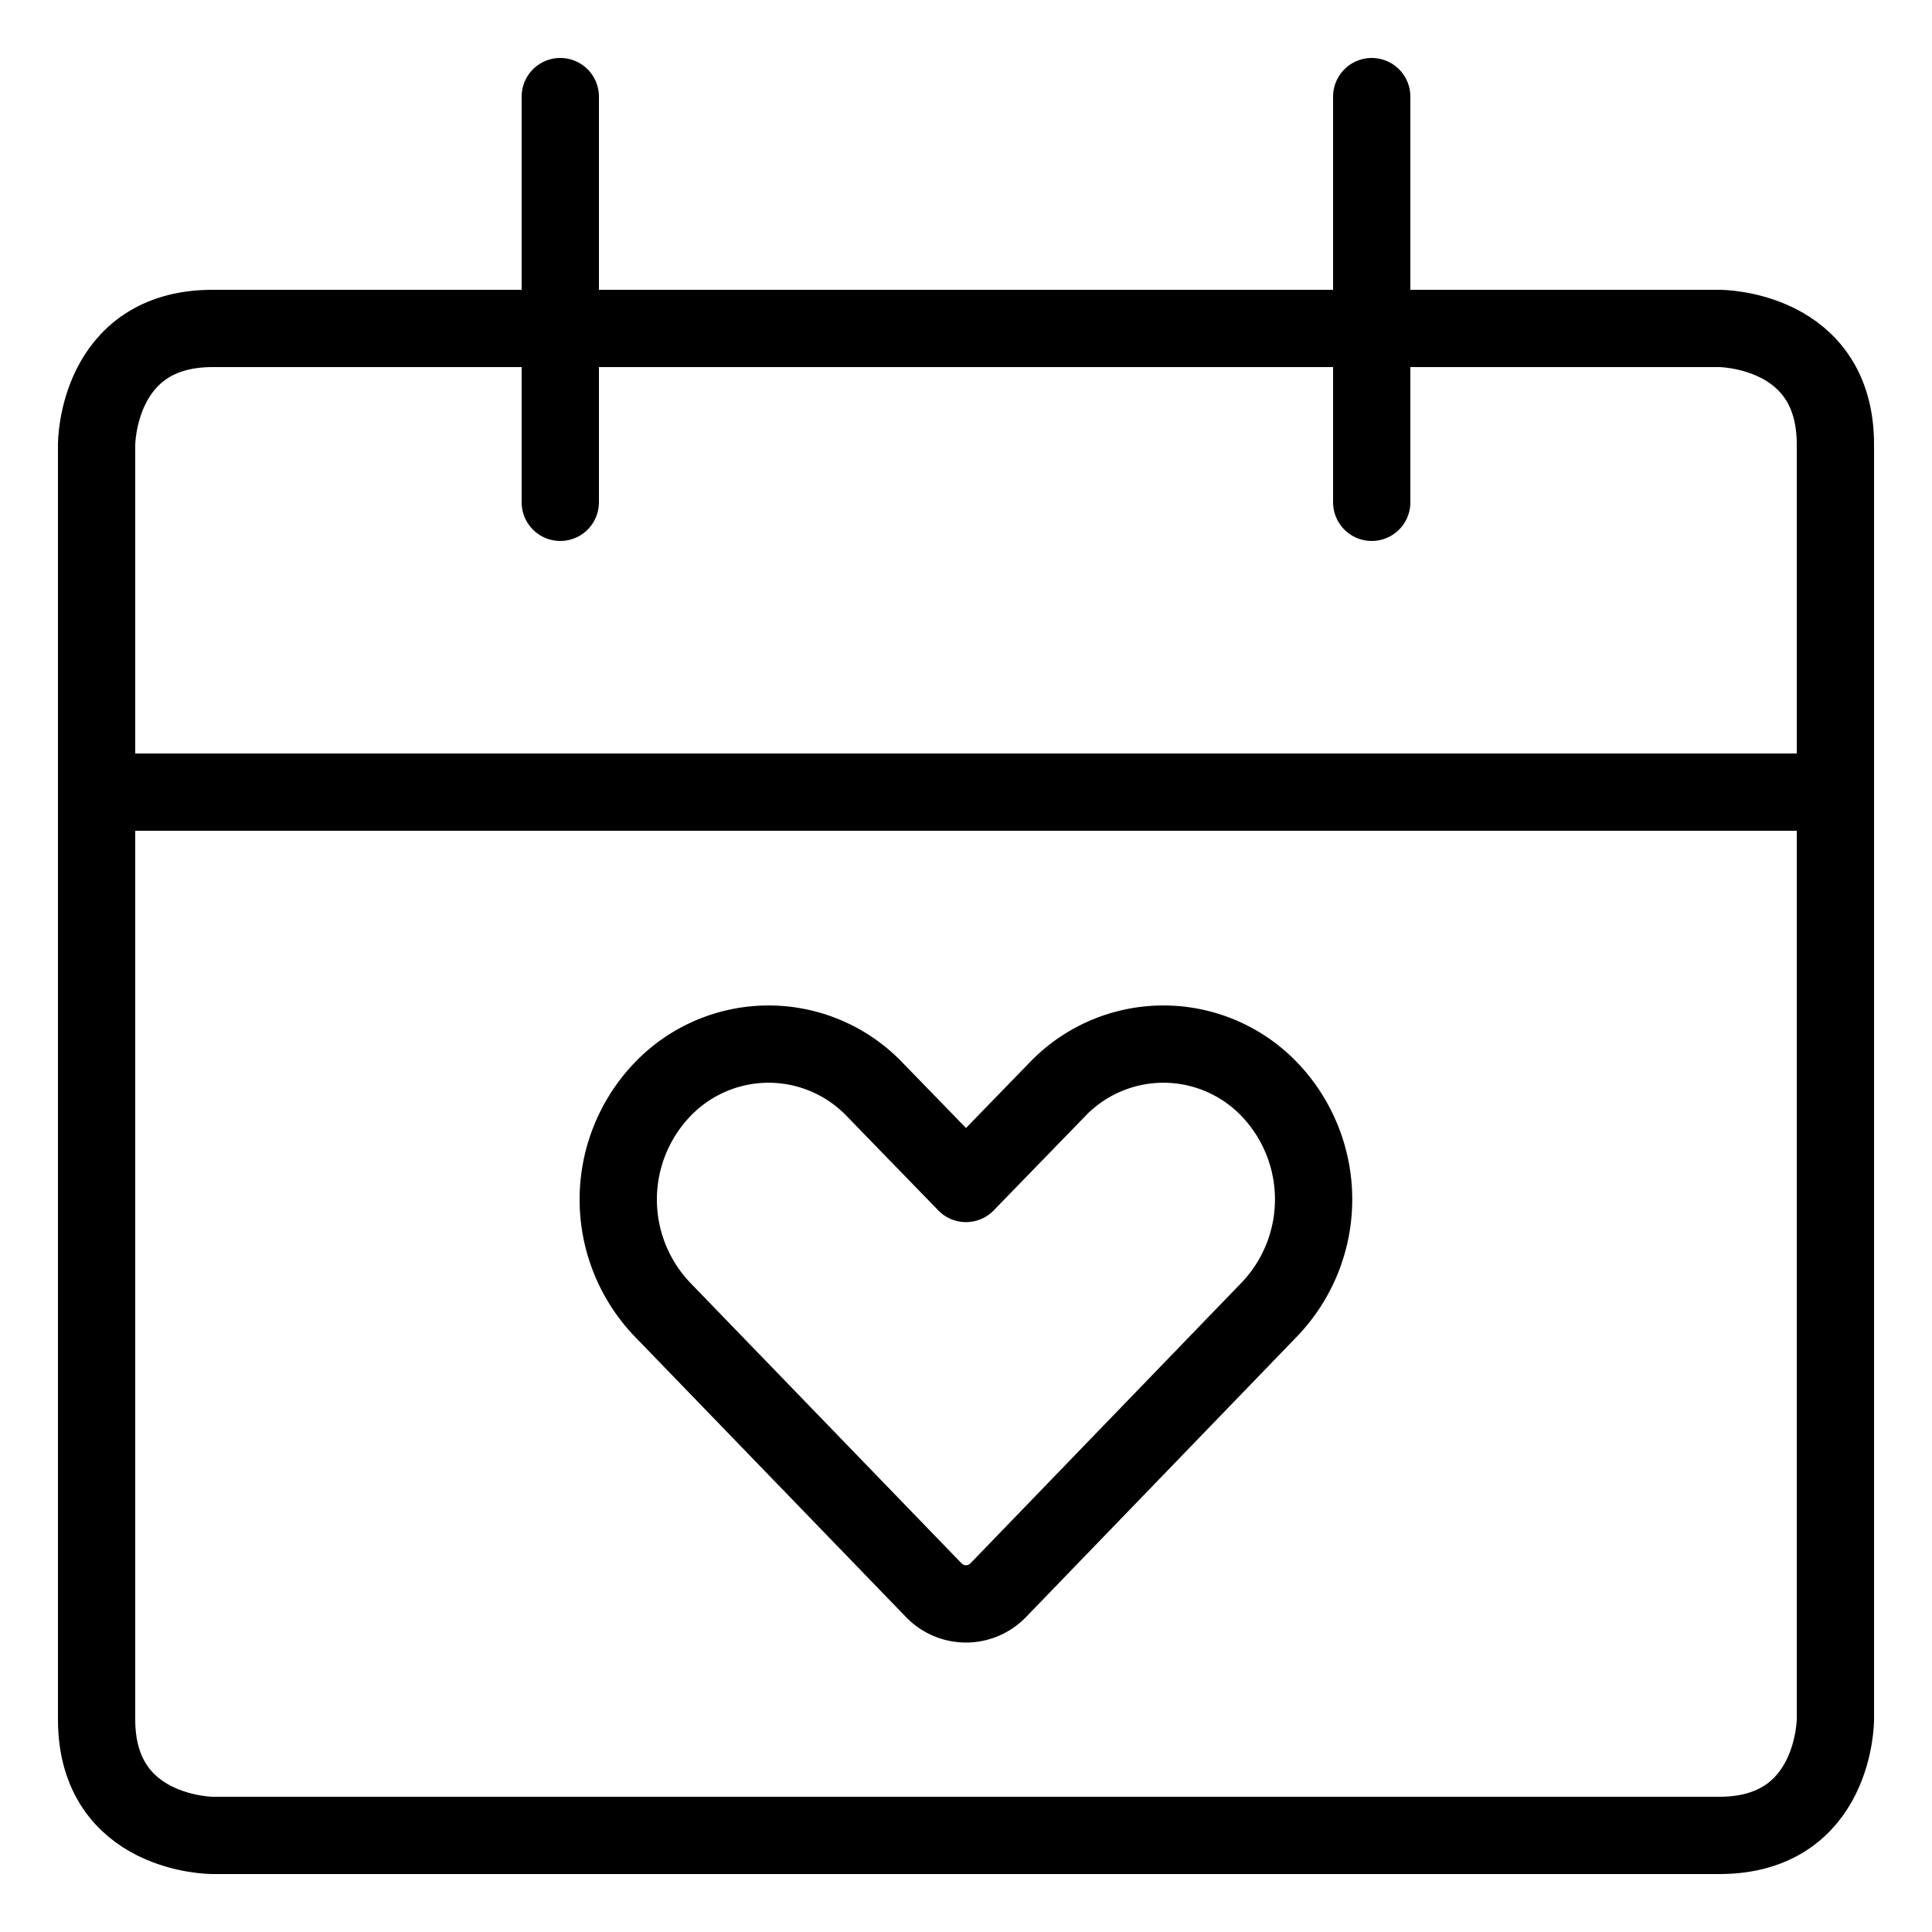 <svg xmlns="http://www.w3.org/2000/svg" viewBox="-2 -2 100 100" id="Calendar-Favorite-Heart--Streamline-Ultimate.svg" height="100" width="100"><desc>Calendar Favorite Heart Streamline Icon: https://streamlinehq.com</desc><defs></defs><title>calendar-favorite-heart</title><path d="M9 15h78s6 0 6 6v66s0 6 -6 6H9s-6 0 -6 -6V21s0 -6 6 -6" fill="none" stroke="#000000" stroke-linecap="round" stroke-linejoin="round" stroke-width="4"></path><path d="m3 39 90 0" fill="none" stroke="#000000" stroke-linecap="round" stroke-linejoin="round" stroke-width="4"></path><path d="m27 24 0 -21" fill="none" stroke="#000000" stroke-linecap="round" stroke-linejoin="round" stroke-width="4"></path><path d="m69 24 0 -21" fill="none" stroke="#000000" stroke-linecap="round" stroke-linejoin="round" stroke-width="4"></path><path d="M63.72 54.4a7.6 7.6 0 0 0 -11.004 0L48 59.256 43.284 54.4a7.6 7.6 0 0 0 -11.004 0 8.236 8.236 0 0 0 0 11.376l14.044 14.524a2.316 2.316 0 0 0 3.352 0l14.044 -14.54a8.236 8.236 0 0 0 0 -11.36Z" fill="none" stroke="#000000" stroke-linecap="round" stroke-linejoin="round" stroke-width="4"></path></svg>